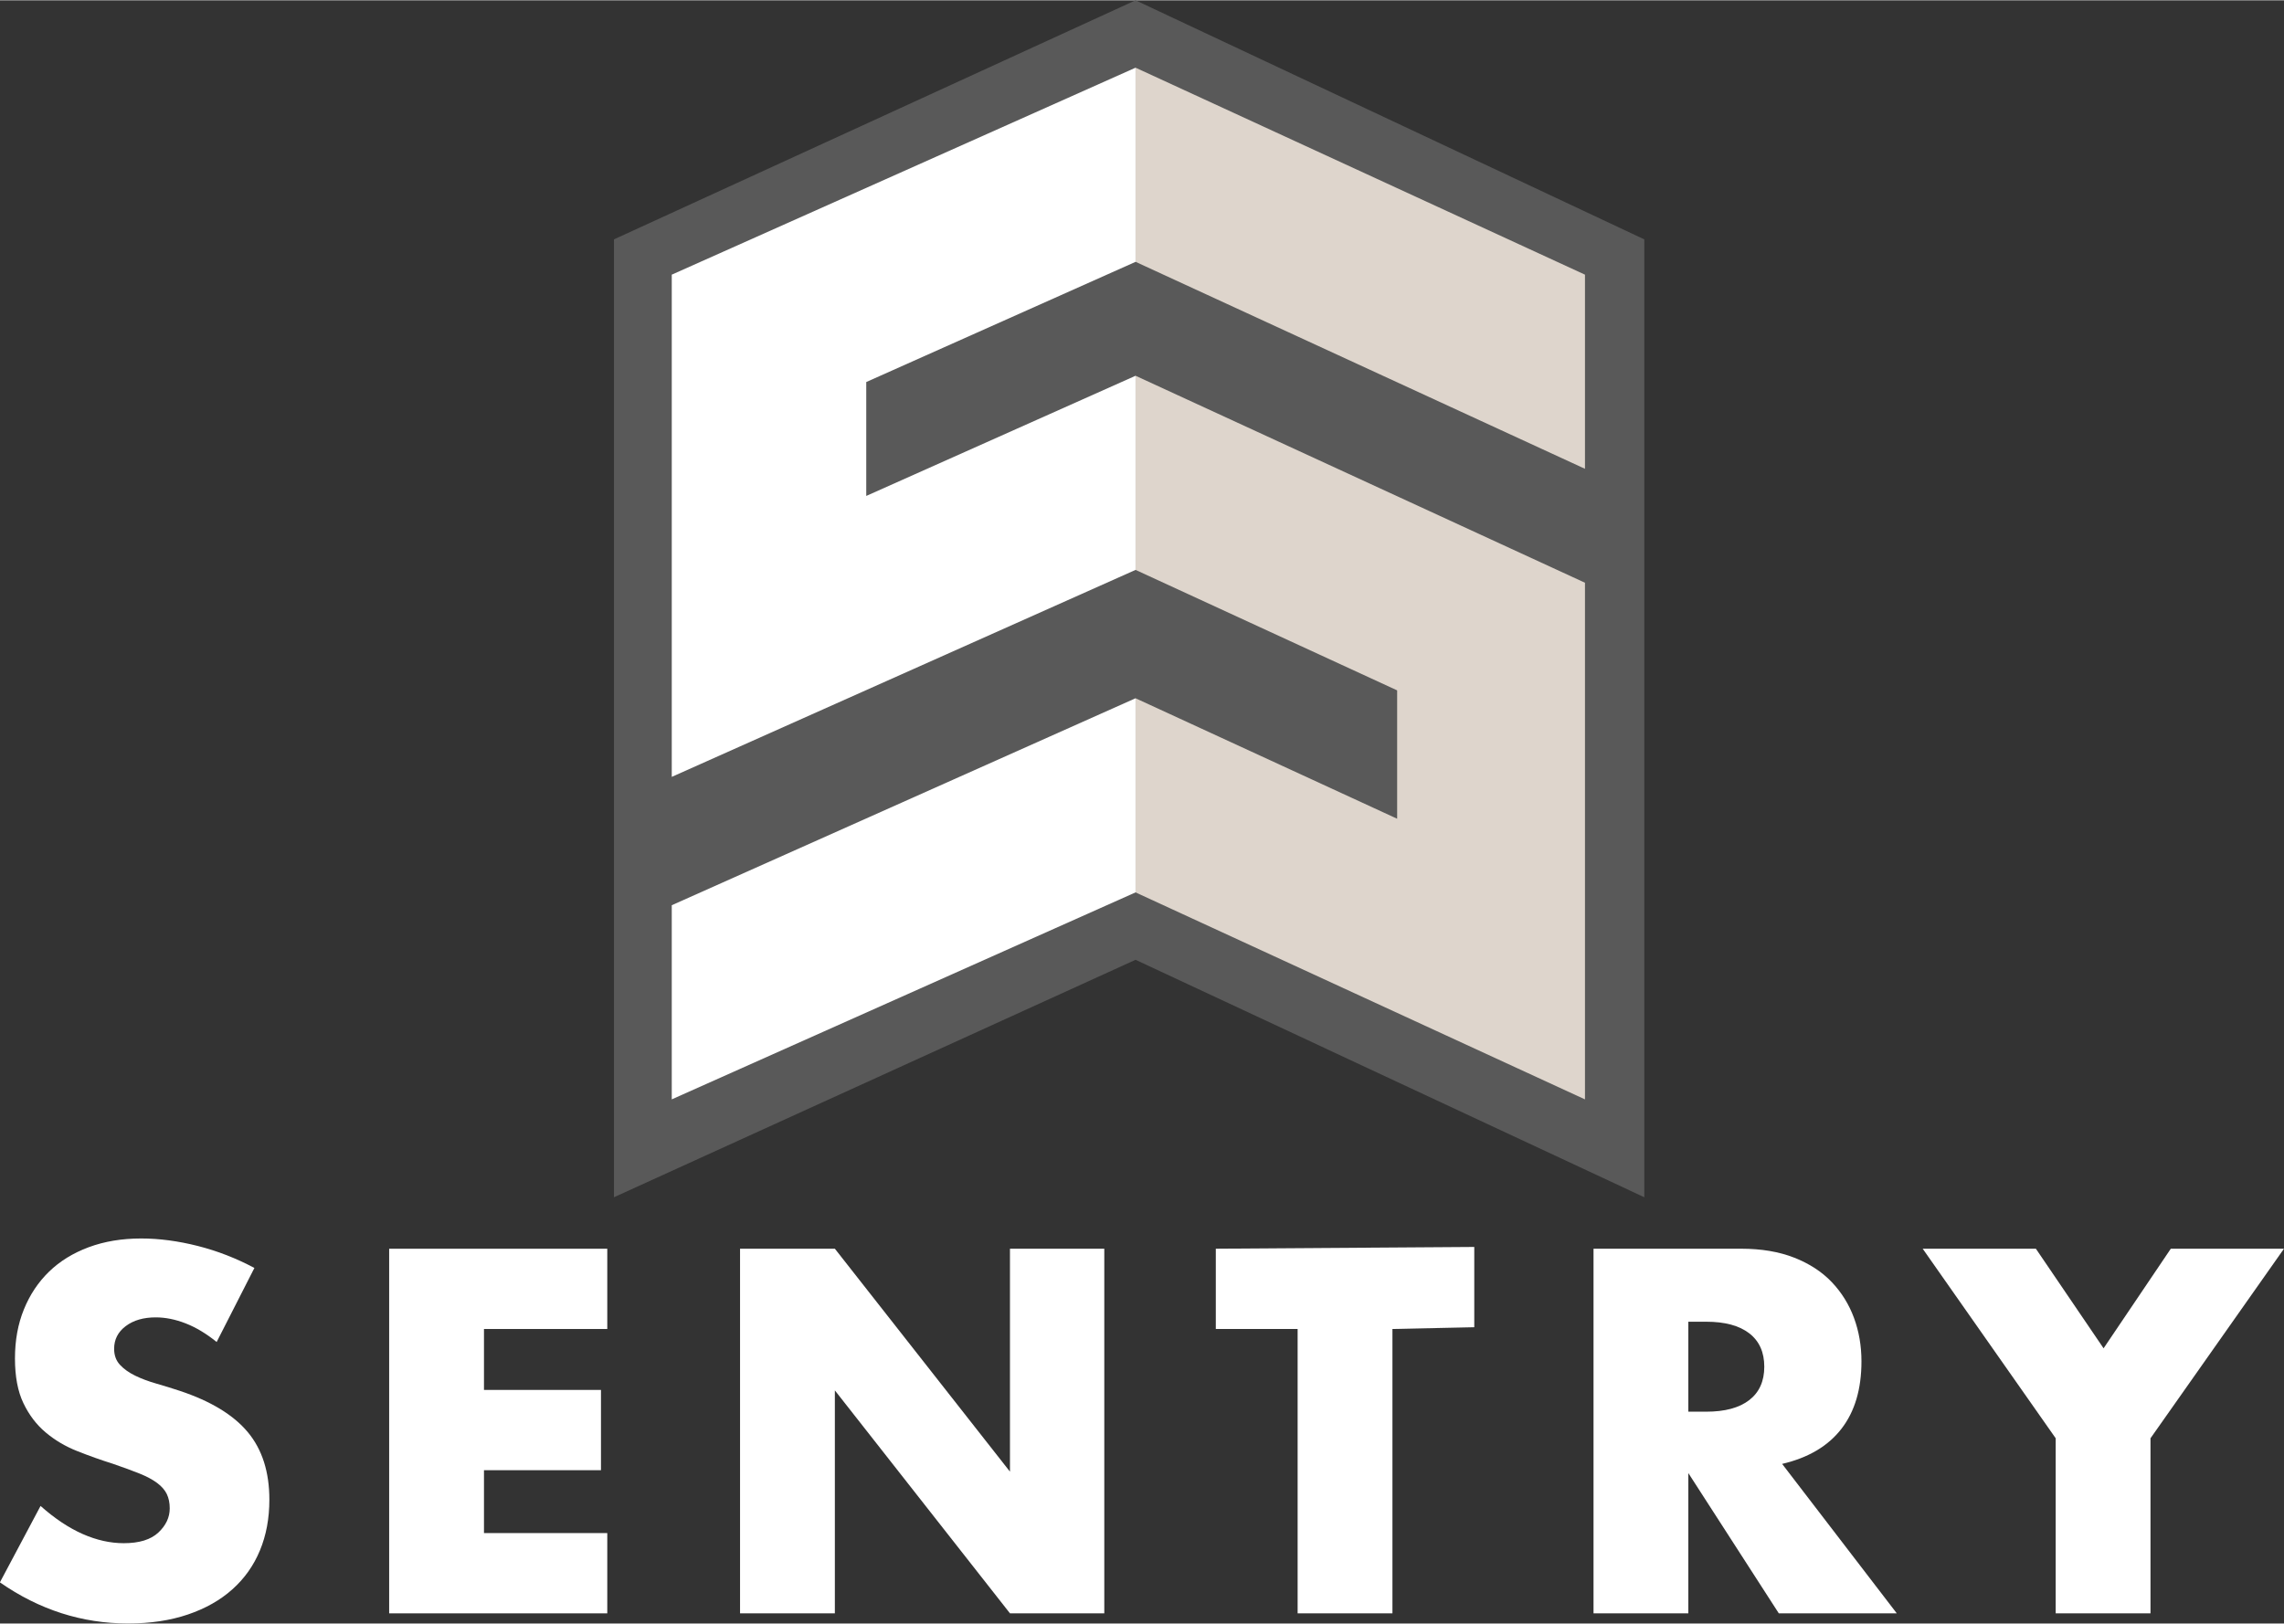 <?xml version="1.0" encoding="UTF-8"?><svg xmlns="http://www.w3.org/2000/svg" id="Layer_168d727b6e8b53" data-name="Layer 1" viewBox="0 0 945.79 672.31" aria-hidden="true" width="945px" height="672px">
  <rect x="0" y="0" width="945.79" height="672.31" fill="#333333" stroke="none"/>
  <defs><linearGradient class="cerosgradient" data-cerosgradient="true" id="CerosGradient_id35ed2482b" gradientUnits="userSpaceOnUse" x1="50%" y1="100%" x2="50%" y2="0%"><stop offset="0%" stop-color="#d1d1d1"/><stop offset="100%" stop-color="#d1d1d1"/></linearGradient><linearGradient/>
    <style>
      .cls-1-68d727b6e8b53{
        fill: #595959;
      }

      .cls-2-68d727b6e8b53{
        fill: #fff;
      }

      .cls-3-68d727b6e8b53{
        fill: #ded5cc;
      }
    </style>
  </defs>
  <polygon class="cls-1-68d727b6e8b53" points="254.24 495.76 470.23 397.41 680.89 495.76 680.89 99.02 470.23 0 254.24 99.02 254.24 495.76"/>
  <path class="cls-2-68d727b6e8b53" d="M89.73,555.73c-4.28-3.47-8.55-6.04-12.82-7.71-4.27-1.67-8.41-2.5-12.42-2.5-5.08,0-9.21,1.2-12.42,3.61s-4.81,5.54-4.81,9.41c0,2.67.8,4.88,2.4,6.61,1.6,1.74,3.71,3.24,6.31,4.51,2.6,1.27,5.54,2.37,8.81,3.3,3.27.94,6.51,1.94,9.71,3,12.82,4.27,22.2,9.98,28.14,17.12,5.94,7.14,8.91,16.46,8.91,27.94,0,7.75-1.3,14.76-3.91,21.03-2.6,6.28-6.41,11.65-11.42,16.12-5.01,4.48-11.15,7.95-18.43,10.42-7.28,2.47-15.52,3.71-24.74,3.71-19.1,0-36.79-5.67-53.08-17.03l16.83-31.65c5.87,5.21,11.68,9.08,17.43,11.62,5.74,2.54,11.42,3.81,17.03,3.81,6.41,0,11.18-1.47,14.32-4.41,3.14-2.94,4.71-6.28,4.71-10.01,0-2.27-.4-4.24-1.2-5.91-.8-1.67-2.14-3.21-4.01-4.61-1.87-1.4-4.31-2.7-7.31-3.91-3-1.2-6.64-2.54-10.92-4.01-5.08-1.6-10.05-3.37-14.92-5.31-4.88-1.93-9.21-4.51-13.02-7.71-3.81-3.2-6.88-7.24-9.21-12.12-2.34-4.87-3.5-11.05-3.5-18.53s1.23-14.25,3.71-20.33c2.47-6.08,5.94-11.28,10.42-15.62,4.47-4.34,9.95-7.71,16.42-10.12,6.48-2.4,13.72-3.61,21.73-3.61,7.48,0,15.29,1.04,23.44,3.1,8.14,2.07,15.95,5.11,23.43,9.11l-15.62,30.65Z"/>
  <path class="cls-2-68d727b6e8b53" d="M251.47,550.33h-51.06v25.24h48.45v33.25h-48.45v26.04h51.06v33.25h-90.32v-151.02h90.32v33.25Z"/>
  <path class="cls-2-68d727b6e8b53" d="M306.45,668.1v-151.02h39.26l72.51,92.34v-92.34h39.06v151.02h-39.06l-72.51-92.34v92.34h-39.26Z"/>
  <path class="cls-2-68d727b6e8b53" d="M576.6,550.33v117.77h-39.26v-117.77h-33.88v-33.25l107.03-.73v33.25l-33.88.73Z"/>
  <path class="cls-2-68d727b6e8b53" d="M785.46,668.1h-48.87l-37.46-58.09v58.09h-39.26v-151.02h61.09c8.41,0,15.75,1.24,22.03,3.71,6.27,2.47,11.45,5.84,15.52,10.11,4.07,4.28,7.14,9.21,9.21,14.82,2.07,5.61,3.1,11.62,3.1,18.03,0,11.49-2.77,20.8-8.31,27.94-5.54,7.15-13.72,11.99-24.54,14.52l47.47,61.89ZM699.13,584.58h7.41c7.74,0,13.69-1.6,17.83-4.81,4.14-3.21,6.21-7.81,6.21-13.82s-2.07-10.62-6.21-13.82c-4.14-3.2-10.08-4.81-17.83-4.81h-7.41v37.25Z"/>
  <path class="cls-2-68d727b6e8b53" d="M851.25,595.59l-55.08-78.52h46.87l28.04,41.26,27.84-41.26h46.87l-55.28,78.52v72.51h-39.26v-72.51Z"/>
  <path class="cls-3-68d727b6e8b53" d="M470.23,155.51l186.1,85.73v213.99l-186.1-85.73v-80.41l108.32,49.9v-53.17l-108.32-49.9v-80.41ZM470.23,27.91v80.41l186.1,85.73v-80.41L470.23,27.91Z"/>
  <path class="cls-2-68d727b6e8b53" d="M278.17,374.81l192.06-85.73v80.41l-192.06,85.73v-80.41ZM470.23,108.32V27.91l-192.06,85.73v208.01l192.06-85.73v-80.41l-111.52,49.78v-47.18l111.52-49.78Z"/>
</svg>